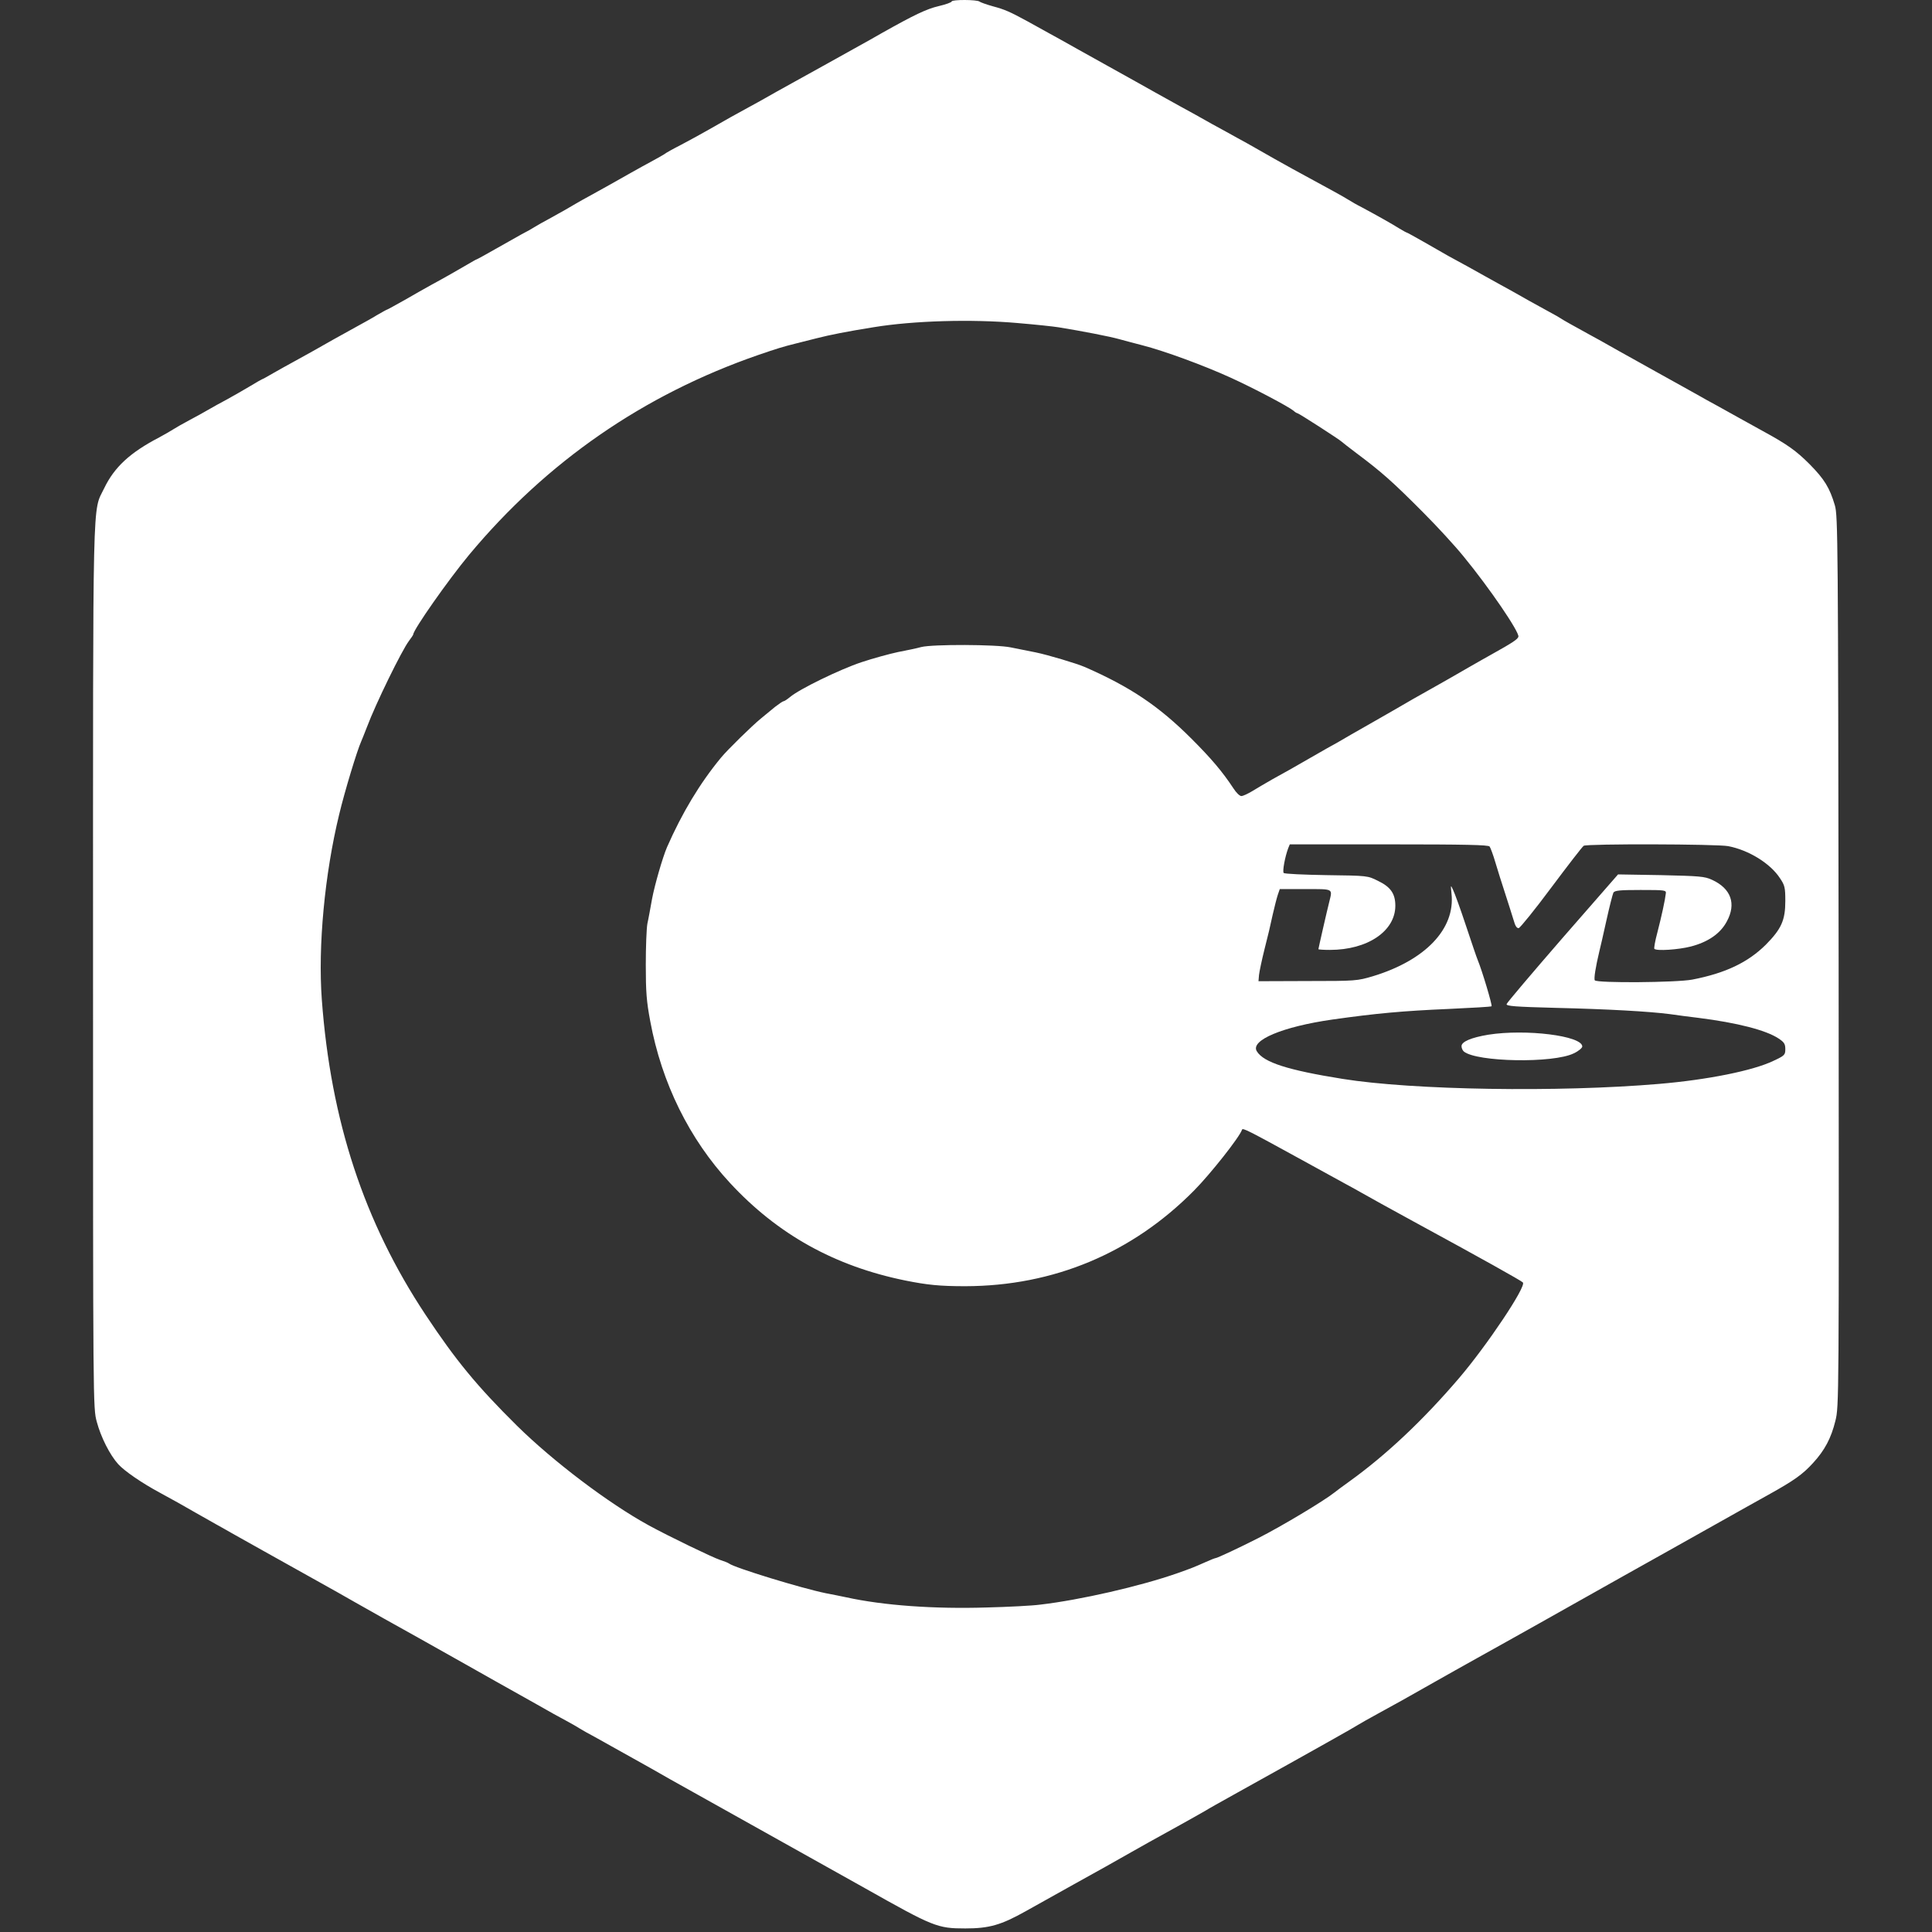<?xml version="1.0" standalone="no"?>
<!DOCTYPE svg PUBLIC "-//W3C//DTD SVG 20010904//EN"
 "http://www.w3.org/TR/2001/REC-SVG-20010904/DTD/svg10.dtd">
<svg version="1.0" xmlns="http://www.w3.org/2000/svg"
 width="1080pt" height="1080pt" viewBox="0 0 1080 1080"
 preserveAspectRatio="xMidYMid meet">

<rect x="0" y="0" width="1080" height="1080" fill="#333333" stroke="none"/>

<g transform="translate(0,1080) scale(0.1,-0.1)"
fill="#FFFFFF" stroke="none">
<path d="M5320 10792 c0 -5 -33 -17 -72 -26 -69 -16 -139 -50 -317 -150 -42
-24 -98 -56 -126 -71 -27 -15 -111 -62 -185 -103 -74 -41 -153 -85 -175 -97
-83 -46 -141 -78 -170 -95 -16 -9 -55 -31 -85 -47 -68 -37 -135 -74 -225 -126
-38 -22 -108 -60 -155 -85 -47 -24 -90 -48 -95 -53 -6 -4 -35 -21 -65 -37 -30
-16 -86 -47 -125 -69 -93 -53 -158 -89 -225 -126 -30 -16 -65 -36 -77 -43 -30
-18 -87 -51 -153 -87 -30 -16 -66 -36 -80 -45 -14 -9 -47 -28 -75 -42 -27 -15
-94 -53 -149 -84 -54 -31 -100 -56 -102 -56 -2 0 -25 -13 -52 -29 -57 -33
-126 -73 -202 -114 -30 -17 -97 -54 -148 -84 -52 -29 -95 -53 -97 -53 -2 0
-28 -14 -57 -31 -29 -18 -80 -46 -113 -64 -33 -18 -91 -50 -130 -72 -88 -50
-155 -88 -225 -126 -30 -16 -81 -45 -113 -63 -32 -19 -60 -34 -62 -34 -1 0
-32 -17 -66 -38 -35 -21 -93 -54 -129 -74 -36 -19 -83 -45 -105 -58 -22 -13
-69 -39 -105 -58 -36 -19 -76 -42 -90 -51 -14 -9 -50 -30 -80 -46 -163 -85
-251 -166 -308 -285 -66 -137 -62 37 -62 -2678 0 -2455 0 -2463 21 -2540 23
-86 73 -185 120 -237 36 -39 130 -104 234 -160 39 -21 84 -46 100 -55 17 -10
62 -35 100 -57 39 -22 90 -51 115 -65 25 -14 63 -35 85 -48 61 -34 274 -154
420 -235 72 -40 148 -83 170 -95 45 -26 125 -71 265 -150 82 -45 279 -156 455
-255 28 -16 101 -57 163 -92 61 -34 165 -93 230 -129 64 -37 140 -79 167 -93
28 -15 61 -34 75 -43 14 -9 50 -29 80 -45 30 -17 73 -40 95 -53 22 -12 80 -45
129 -72 50 -28 140 -78 200 -113 61 -34 134 -75 161 -90 480 -268 815 -456
930 -520 383 -216 405 -225 561 -225 134 0 200 19 339 97 50 28 169 94 265
148 177 98 198 110 325 182 74 42 92 52 280 156 66 37 127 71 135 76 8 6 87
50 175 99 430 239 668 373 680 382 6 4 55 32 110 62 106 58 134 73 315 176 63
36 169 95 235 132 66 37 140 78 165 92 25 14 104 58 175 98 207 116 340 191
480 270 72 40 184 103 250 140 66 37 194 109 285 160 91 51 215 121 275 154
144 80 192 114 251 179 64 70 100 137 124 235 20 80 20 110 18 2569 -3 2344
-4 2491 -21 2548 -29 98 -58 146 -142 231 -74 74 -124 110 -260 184 -27 15
-86 48 -130 72 -44 25 -105 58 -135 75 -30 16 -71 39 -90 50 -19 11 -62 35
-95 53 -33 18 -94 52 -135 75 -92 51 -155 87 -217 121 -27 15 -61 34 -78 44
-16 9 -55 31 -85 47 -91 50 -154 85 -165 93 -5 4 -35 21 -65 37 -82 45 -151
83 -185 103 -16 9 -55 31 -85 47 -30 17 -71 39 -90 50 -19 11 -62 35 -95 53
-33 18 -82 45 -110 60 -27 16 -90 51 -138 79 -49 28 -91 51 -93 51 -2 0 -21
10 -42 23 -38 24 -116 68 -207 117 -28 14 -61 33 -75 42 -14 9 -51 30 -82 47
-172 93 -305 166 -423 234 -38 22 -92 52 -120 67 -27 15 -90 50 -140 77 -49
28 -130 73 -180 100 -49 27 -110 61 -135 75 -25 14 -144 81 -265 148 -121 67
-240 134 -265 148 -43 24 -68 37 -190 105 -96 52 -123 64 -190 82 -36 10 -69
22 -74 26 -13 12 -156 12 -156 1z m370 -1798 c96 -8 200 -19 230 -24 129 -21
284 -51 337 -66 32 -9 90 -24 128 -34 122 -31 345 -113 494 -181 132 -60 324
-162 352 -185 8 -8 19 -14 22 -14 7 0 238 -149 247 -159 3 -3 41 -33 85 -66
139 -104 201 -159 370 -329 78 -78 179 -188 226 -246 147 -179 312 -422 307
-449 -3 -14 -33 -34 -148 -98 -30 -17 -84 -47 -120 -68 -114 -66 -134 -77
-210 -120 -41 -23 -91 -51 -110 -62 -66 -39 -165 -95 -210 -121 -25 -14 -85
-48 -135 -77 -49 -29 -110 -64 -135 -77 -25 -14 -74 -42 -110 -63 -90 -52
-115 -66 -195 -110 -38 -22 -90 -52 -114 -67 -25 -15 -52 -28 -62 -28 -9 0
-29 19 -44 43 -62 94 -124 167 -234 277 -184 184 -343 290 -596 401 -49 21
-207 68 -275 82 -41 8 -104 21 -140 28 -81 17 -437 18 -500 2 -25 -7 -83 -19
-130 -28 -47 -10 -139 -35 -205 -57 -120 -40 -346 -150 -398 -194 -16 -13 -32
-24 -37 -24 -4 0 -26 -15 -48 -32 -22 -18 -57 -47 -79 -65 -48 -39 -188 -176
-223 -219 -118 -143 -217 -308 -301 -499 -25 -58 -69 -211 -84 -290 -9 -49
-20 -112 -26 -138 -5 -26 -9 -130 -9 -230 0 -151 4 -205 25 -316 64 -346 219
-659 445 -903 267 -289 587 -466 980 -546 124 -25 194 -32 336 -32 494 1 933
185 1279 535 91 92 255 299 268 340 4 11 32 -3 327 -165 113 -62 228 -125 255
-140 28 -15 66 -36 85 -47 67 -38 136 -76 295 -163 377 -205 597 -328 608
-339 21 -21 -200 -351 -356 -534 -200 -234 -407 -430 -616 -580 -36 -26 -73
-53 -81 -60 -59 -47 -294 -188 -426 -255 -106 -54 -230 -112 -239 -112 -3 0
-27 -9 -53 -21 -70 -31 -80 -35 -162 -64 -206 -72 -541 -149 -765 -175 -44 -6
-179 -13 -300 -16 -292 -9 -576 11 -785 57 -25 5 -76 16 -115 23 -136 28 -509
142 -540 166 -5 4 -28 13 -50 20 -42 14 -283 130 -400 194 -224 123 -532 356
-736 557 -224 222 -340 363 -510 619 -344 519 -530 1085 -580 1762 -22 299 16
702 97 1035 31 130 101 360 123 408 5 11 19 47 32 80 49 131 195 429 235 482
13 17 24 34 24 36 0 26 195 304 312 445 434 521 976 896 1618 1118 102 35 137
46 210 64 19 5 71 18 115 29 74 19 170 38 320 62 220 36 545 46 805 23z m2637
-2926 c5 -7 20 -47 32 -88 12 -41 37 -120 55 -175 18 -55 39 -122 47 -148 9
-33 18 -47 29 -45 8 2 91 104 183 228 92 123 173 228 180 232 18 12 746 10
808 -2 114 -22 235 -96 289 -179 27 -40 30 -52 30 -128 0 -107 -22 -156 -109
-244 -100 -99 -225 -159 -411 -195 -89 -17 -535 -20 -545 -4 -6 9 5 76 25 160
5 19 23 98 40 175 17 77 35 147 39 155 7 12 34 15 152 15 138 0 144 -1 141
-20 -4 -36 -24 -128 -47 -217 -13 -48 -20 -89 -17 -92 12 -13 134 -5 204 13
96 25 165 72 201 140 54 99 24 184 -83 233 -41 19 -69 21 -285 26 l-240 4
-310 -355 c-170 -196 -311 -362 -313 -370 -2 -11 44 -15 275 -21 293 -7 522
-20 638 -35 39 -6 111 -15 160 -21 214 -27 376 -68 447 -115 32 -21 38 -31 38
-60 0 -32 -4 -36 -66 -65 -114 -55 -368 -106 -639 -129 -562 -48 -1378 -35
-1770 28 -306 49 -441 92 -479 154 -39 61 143 138 424 178 241 34 391 48 649
59 129 6 237 12 239 15 5 5 -52 197 -78 260 -5 11 -34 97 -65 190 -31 94 -64
184 -72 200 -14 30 -14 30 -9 -20 22 -197 -146 -373 -439 -462 -88 -26 -96
-27 -365 -27 l-275 -1 3 35 c2 19 16 85 31 145 16 61 36 146 45 190 10 44 23
95 29 113 l11 32 143 0 c159 0 152 4 134 -70 -14 -55 -61 -262 -61 -266 0 -2
29 -4 64 -4 211 0 366 105 366 247 0 67 -26 105 -97 139 -58 29 -58 29 -288
32 -126 2 -234 7 -239 12 -8 8 7 90 25 138 l9 22 554 0 c431 0 556 -3 563 -12z"/>
<path d="M8320 5016 c-96 -16 -150 -39 -150 -64 0 -11 6 -24 13 -30 72 -59
501 -67 615 -10 26 12 47 30 47 38 0 60 -315 99 -525 66z"/>
</g>
</svg>
